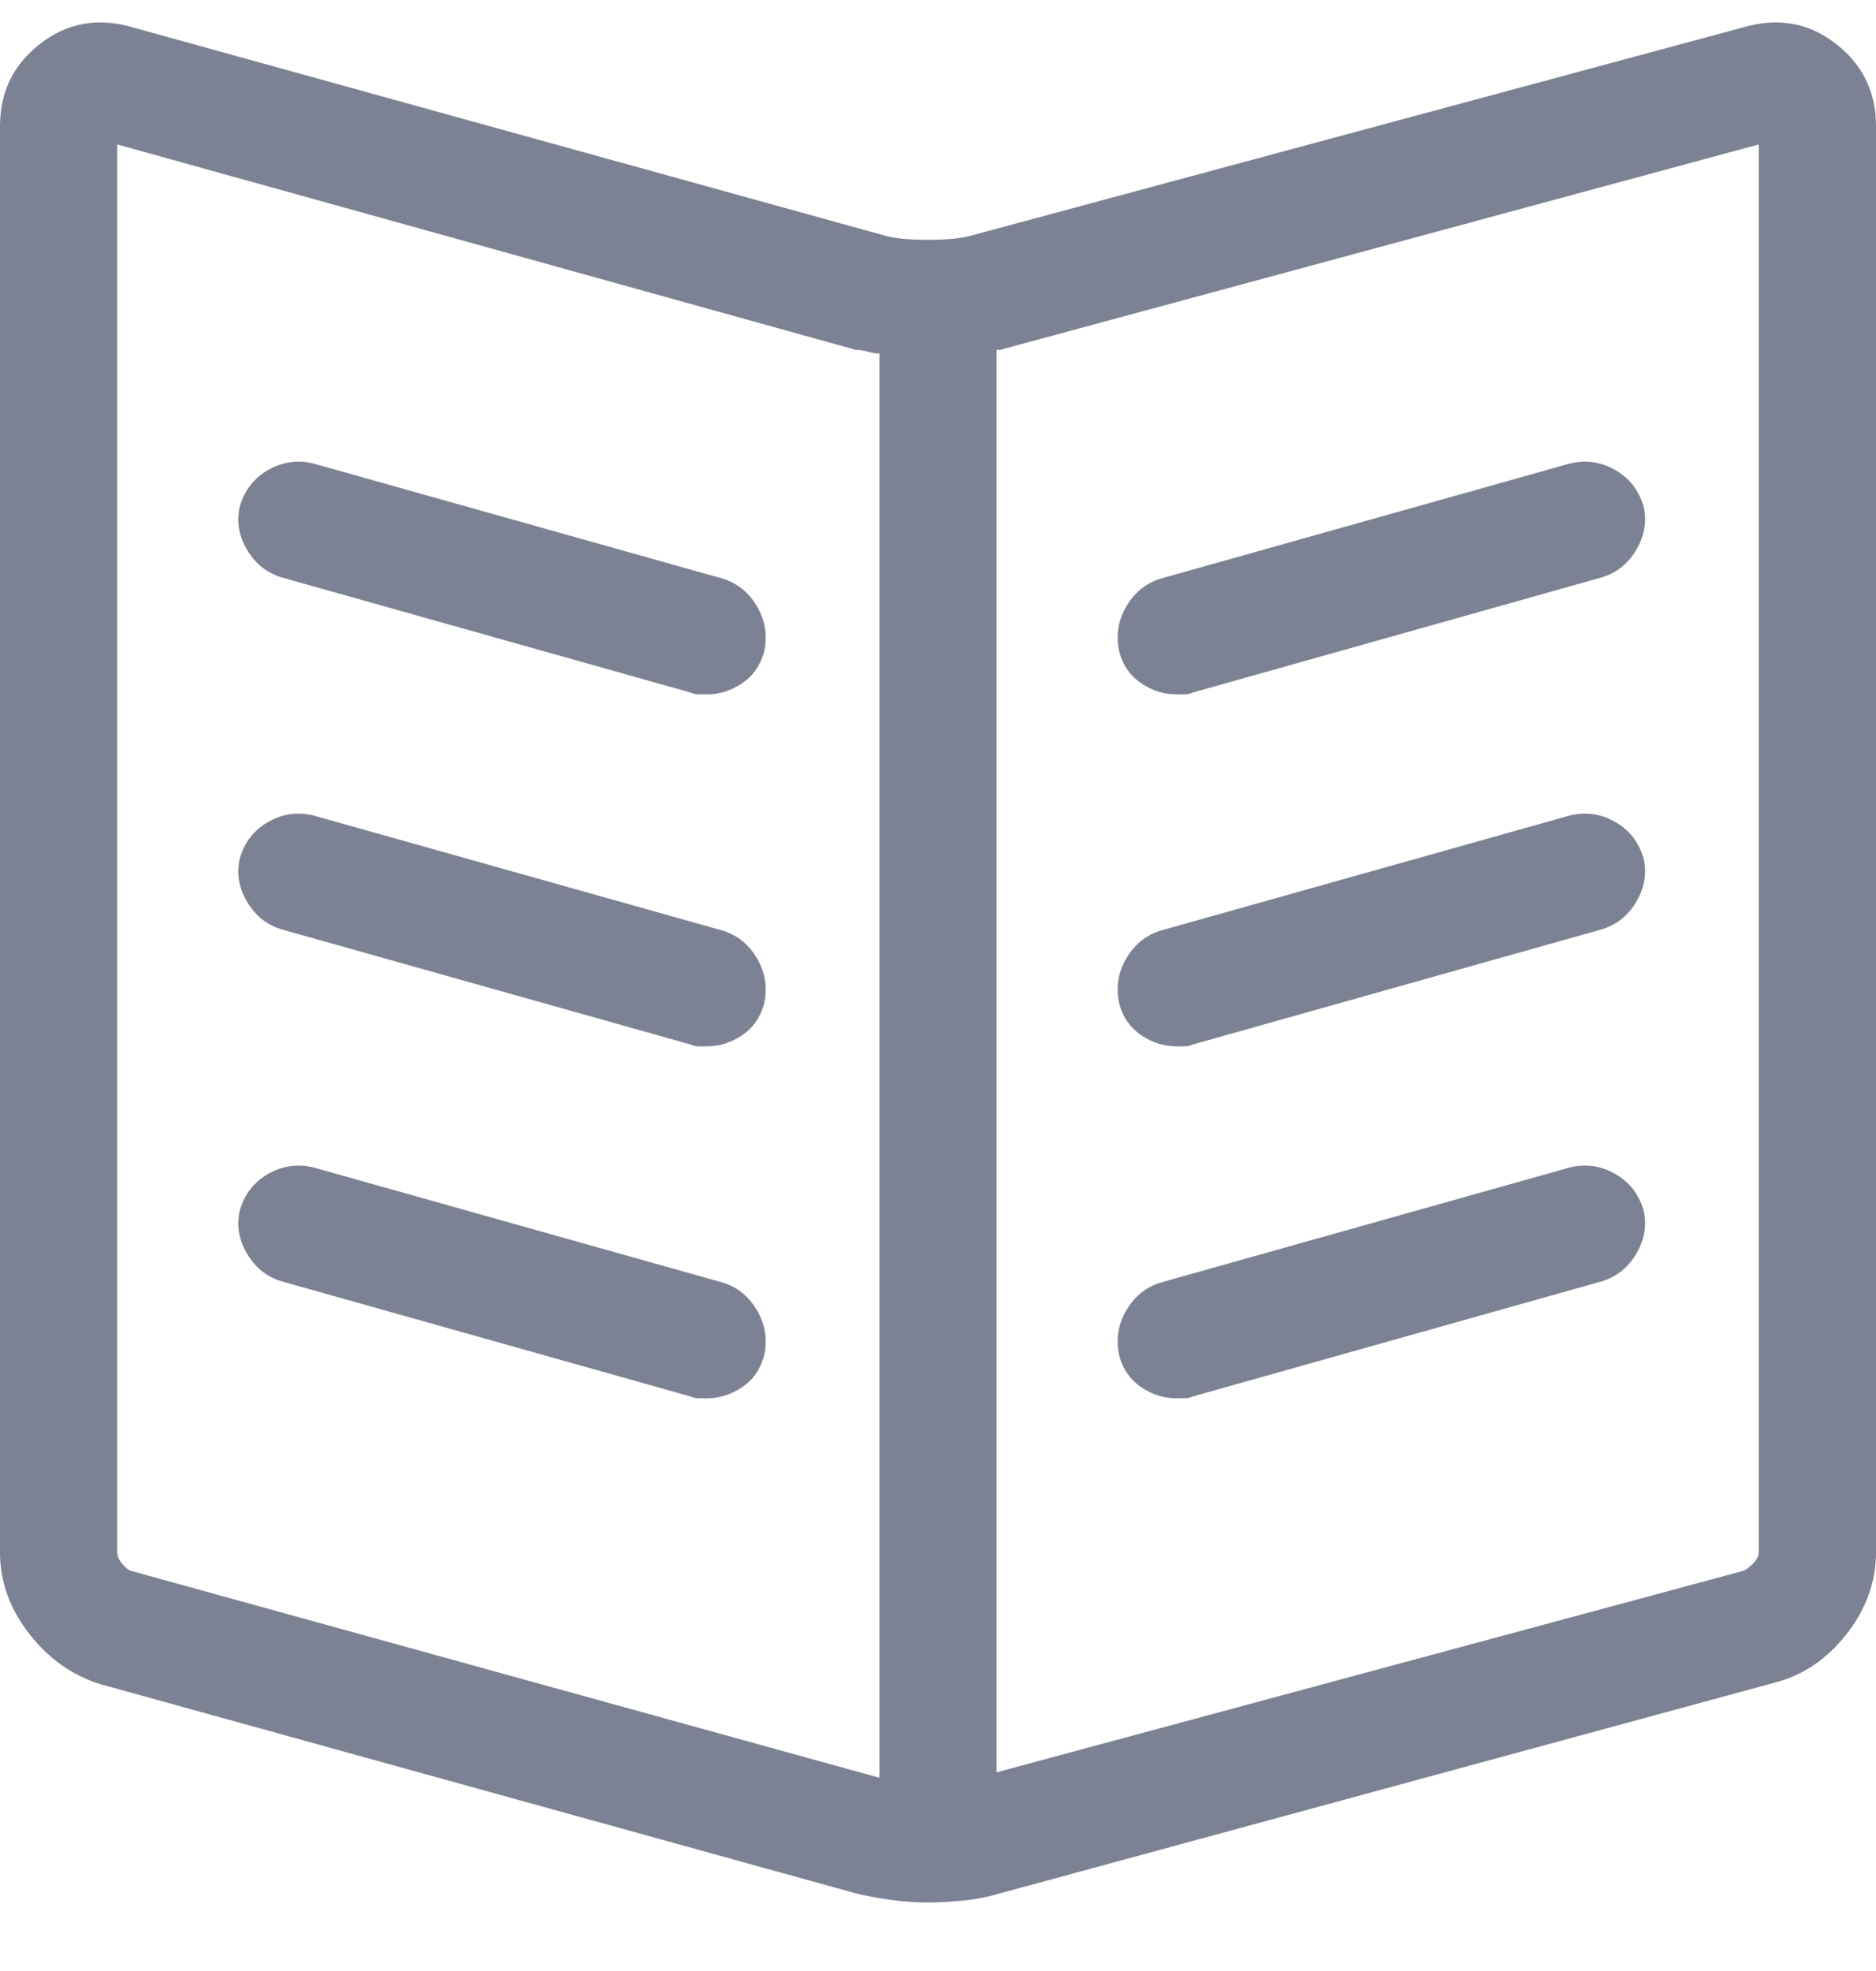 <?xml version="1.0" encoding="UTF-8"?>
<svg width="20px" height="21px" viewBox="0 0 20 21" version="1.1" xmlns="http://www.w3.org/2000/svg" xmlns:xlink="http://www.w3.org/1999/xlink">
    <!-- Generator: Sketch 54.1 (76490) - https://sketchapp.com -->
    <title></title>
    <desc>Created with Sketch.</desc>
    <g id="Page-3" stroke="none" stroke-width="1" fill="none" fill-rule="evenodd">
        <g id="lisence-plates" transform="translate(-47, -314)" fill="#7C8293">
            <g id="sidebar">
                <g id="navigation" transform="translate(25, 221)">
                    <path d="M40.594,93.289 C40.958,93.185 41.284,93.243 41.57,93.465 C41.857,93.686 42,93.979 42,94.344 L42,109.539 C42,109.852 41.896,110.141 41.688,110.408 C41.479,110.675 41.225,110.848 40.926,110.926 L32.664,113.172 C32.534,113.211 32.4,113.237 32.264,113.25 C32.127,113.263 32.007,113.27 31.902,113.27 C31.759,113.27 31.619,113.26 31.482,113.24 C31.346,113.221 31.225,113.198 31.121,113.172 L23.074,110.945 C22.775,110.854 22.521,110.675 22.312,110.408 C22.104,110.141 22,109.852 22,109.539 L22,94.344 C22,93.979 22.143,93.686 22.43,93.465 C22.716,93.243 23.042,93.185 23.406,93.289 L31.453,95.516 C31.557,95.542 31.704,95.555 31.893,95.555 C32.081,95.555 32.228,95.542 32.332,95.516 L40.594,93.289 Z M31.375,111.941 L31.375,96.766 C31.336,96.766 31.294,96.759 31.248,96.746 C31.202,96.733 31.16,96.727 31.121,96.727 L23.25,94.539 L23.25,109.539 C23.25,109.578 23.266,109.617 23.299,109.656 C23.331,109.695 23.361,109.721 23.387,109.734 L31.375,111.941 Z M40.75,109.539 L40.75,94.539 L32.664,96.727 L32.625,96.727 L32.625,111.883 L40.594,109.734 C40.62,109.721 40.652,109.695 40.691,109.656 C40.73,109.617 40.75,109.578 40.75,109.539 Z M34.539,100.398 C34.409,100.398 34.285,100.359 34.168,100.281 C34.051,100.203 33.973,100.092 33.934,99.949 C33.895,99.78 33.917,99.62 34.002,99.471 C34.087,99.321 34.207,99.22 34.363,99.168 L38.738,97.938 C38.908,97.898 39.067,97.921 39.217,98.006 C39.367,98.09 39.467,98.217 39.52,98.387 C39.559,98.543 39.536,98.696 39.451,98.846 C39.367,98.995 39.246,99.096 39.09,99.148 L34.715,100.379 C34.689,100.392 34.66,100.398 34.627,100.398 L34.539,100.398 Z M34.539,104.148 C34.409,104.148 34.285,104.109 34.168,104.031 C34.051,103.953 33.973,103.842 33.934,103.699 C33.895,103.53 33.917,103.37 34.002,103.221 C34.087,103.071 34.207,102.97 34.363,102.918 L38.738,101.688 C38.908,101.648 39.067,101.671 39.217,101.756 C39.367,101.84 39.467,101.967 39.52,102.137 C39.559,102.293 39.536,102.446 39.451,102.596 C39.367,102.745 39.246,102.846 39.09,102.898 L34.715,104.129 C34.689,104.142 34.66,104.148 34.627,104.148 L34.539,104.148 Z M34.539,107.898 C34.409,107.898 34.285,107.859 34.168,107.781 C34.051,107.703 33.973,107.592 33.934,107.449 C33.895,107.28 33.917,107.12 34.002,106.971 C34.087,106.821 34.207,106.72 34.363,106.668 L38.738,105.438 C38.908,105.398 39.067,105.421 39.217,105.506 C39.367,105.59 39.467,105.717 39.52,105.887 C39.559,106.043 39.536,106.196 39.451,106.346 C39.367,106.495 39.246,106.596 39.09,106.648 L34.715,107.879 C34.689,107.892 34.66,107.898 34.627,107.898 L34.539,107.898 Z M29.715,99.168 C29.871,99.22 29.992,99.321 30.076,99.471 C30.161,99.62 30.184,99.78 30.145,99.949 C30.105,100.092 30.027,100.203 29.91,100.281 C29.793,100.359 29.669,100.398 29.539,100.398 L29.451,100.398 C29.419,100.398 29.389,100.392 29.363,100.379 L24.988,99.148 C24.832,99.096 24.712,98.995 24.627,98.846 C24.542,98.696 24.52,98.543 24.559,98.387 C24.611,98.217 24.712,98.09 24.861,98.006 C25.011,97.921 25.171,97.898 25.34,97.938 L29.715,99.168 Z M29.715,102.918 C29.871,102.97 29.992,103.071 30.076,103.221 C30.161,103.37 30.184,103.53 30.145,103.699 C30.105,103.842 30.027,103.953 29.91,104.031 C29.793,104.109 29.669,104.148 29.539,104.148 L29.451,104.148 C29.419,104.148 29.389,104.142 29.363,104.129 L24.988,102.898 C24.832,102.846 24.712,102.745 24.627,102.596 C24.542,102.446 24.52,102.293 24.559,102.137 C24.611,101.967 24.712,101.84 24.861,101.756 C25.011,101.671 25.171,101.648 25.34,101.688 L29.715,102.918 Z M29.715,106.668 C29.871,106.72 29.992,106.821 30.076,106.971 C30.161,107.12 30.184,107.28 30.145,107.449 C30.105,107.592 30.027,107.703 29.91,107.781 C29.793,107.859 29.669,107.898 29.539,107.898 C29.513,107.898 29.484,107.898 29.451,107.898 C29.419,107.898 29.389,107.892 29.363,107.879 L24.988,106.648 C24.832,106.596 24.712,106.495 24.627,106.346 C24.542,106.196 24.52,106.043 24.559,105.887 C24.611,105.717 24.712,105.59 24.861,105.506 C25.011,105.421 25.171,105.398 25.34,105.438 L29.715,106.668 Z" id=""></path>
                </g>
            </g>
        </g>
    </g>
</svg>